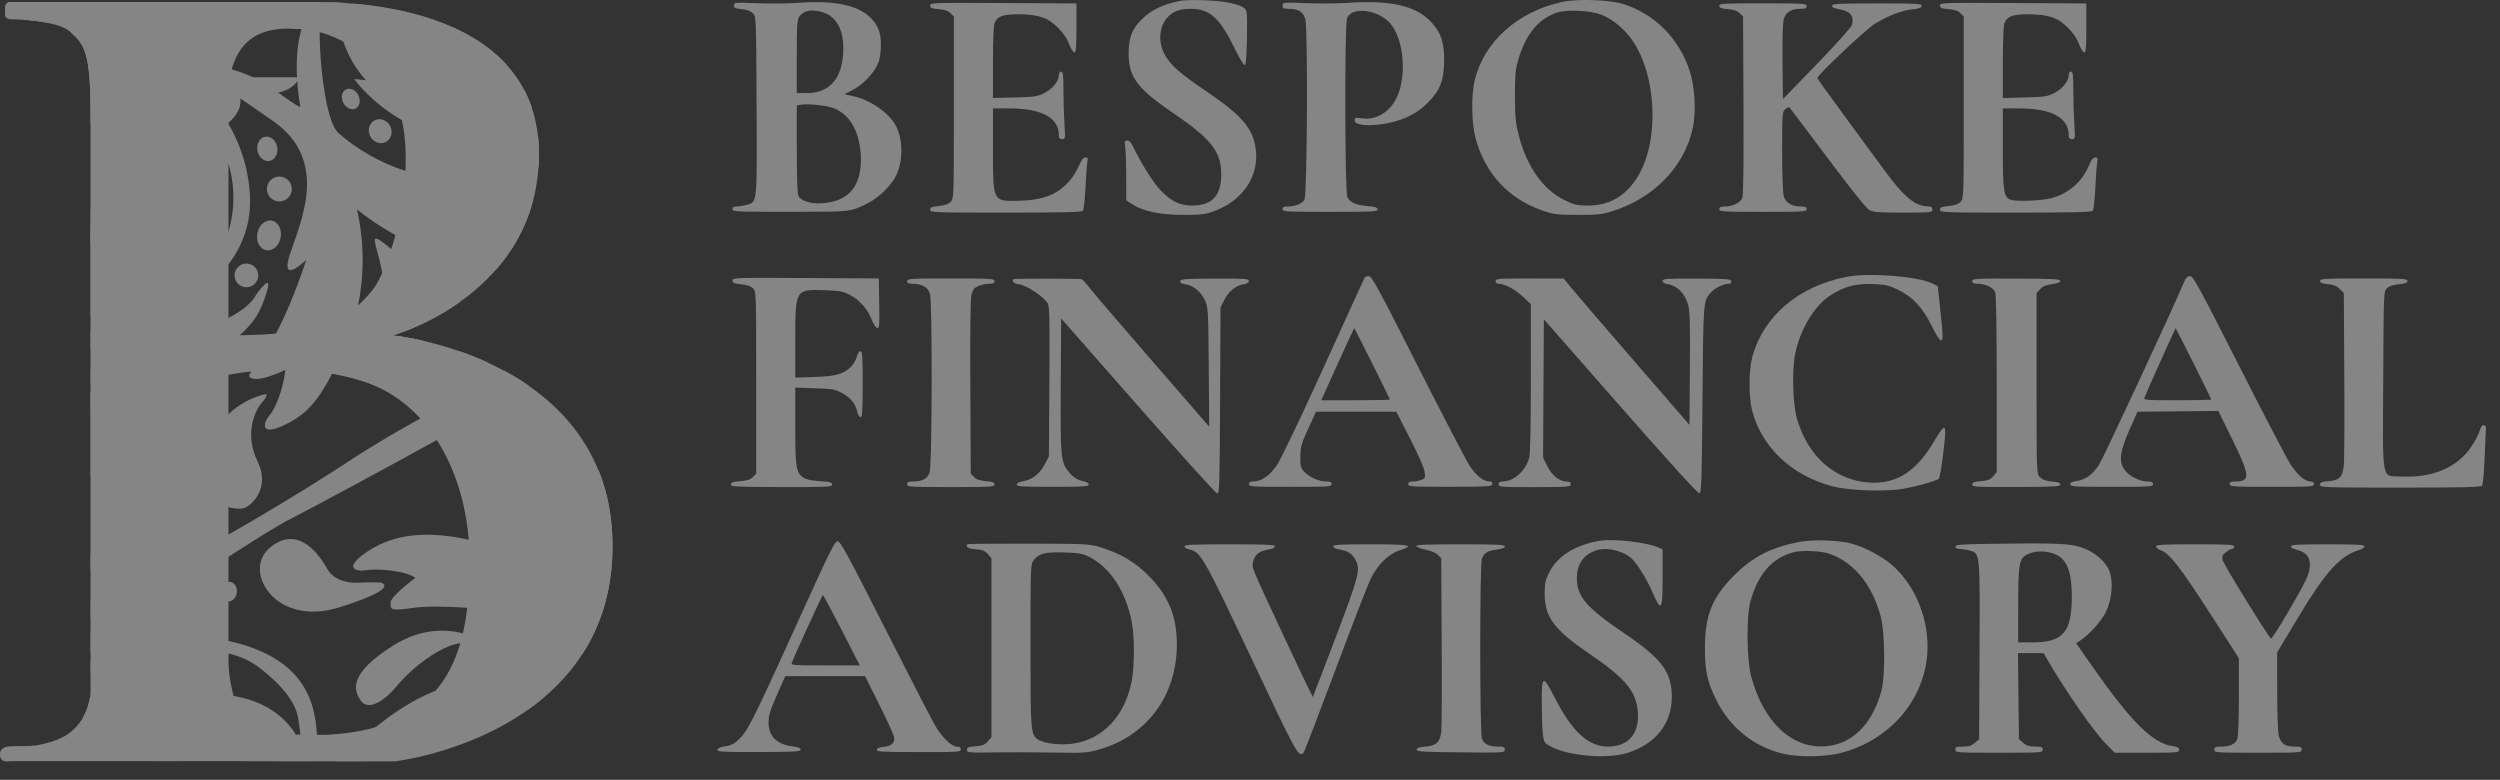 <svg width="109" height="34" viewBox="0 0 109 34" fill="none" xmlns="http://www.w3.org/2000/svg">
<rect x="0" y="0" width="109" height="34" fill="#333333" stroke="none"/>
<g opacity="0.4">
<path d="M17.128 14.622C17.128 14.622 23.497 12.863 23.497 6.712C23.497 0.561 16.12 0.086 13.776 0.086H0.448C0.388 0.087 0.331 0.111 0.29 0.154C0.248 0.196 0.225 0.253 0.225 0.313V0.616C0.224 0.675 0.247 0.731 0.288 0.772C0.329 0.814 0.385 0.838 0.443 0.839C1.009 0.85 2.512 0.921 3.039 1.369C3.695 1.924 3.947 2.314 3.947 4.923V30.157C3.947 30.157 3.947 32.076 1.844 32.445C1.554 32.514 1.256 32.547 0.957 32.543C0.504 32.53 0 32.48 0 32.884C0 33.287 0.352 33.186 0.479 33.186H9.958L17.175 33.198C17.326 33.198 26.702 32.043 26.702 23.812C26.702 15.581 17.128 14.622 17.128 14.622ZM9.961 3.752C10.132 2.324 10.783 1.09 12.927 1.267C12.927 1.267 15.339 1.14 16.951 3.737C18.564 6.334 17.178 11.577 16.17 12.737C15.162 13.898 14.161 14.622 9.961 14.622V3.752ZM14.28 32.038H10.827C10.827 32.038 9.961 30.412 9.961 28.774V16.342C9.961 16.342 13.02 15.687 15.918 16.657C18.817 17.628 20.472 20.88 20.472 24.434C20.472 27.989 19.85 31.745 14.28 32.035V32.038Z" fill="white"/>
<path d="M13.829 32.324C13.829 32.409 13.829 32.492 13.829 32.574C13.829 32.519 13.829 32.463 13.829 32.406C13.83 32.379 13.83 32.35 13.829 32.324ZM13.099 32.035H12.895C12.907 32.056 12.919 32.075 12.93 32.093L12.946 32.117C12.968 32.157 12.999 32.192 13.036 32.219L13.046 32.223C13.053 32.226 13.059 32.226 13.065 32.223L13.072 32.217C13.074 32.214 13.077 32.211 13.078 32.207C13.081 32.203 13.082 32.199 13.084 32.195C13.084 32.191 13.084 32.188 13.084 32.184C13.087 32.171 13.089 32.158 13.09 32.145C13.09 32.139 13.09 32.133 13.09 32.127C13.09 32.107 13.09 32.086 13.09 32.063C13.099 32.052 13.099 32.043 13.099 32.035ZM13.099 32.035H12.895C12.907 32.056 12.919 32.075 12.93 32.093L12.946 32.117C12.968 32.157 12.999 32.192 13.036 32.219L13.046 32.223C13.053 32.226 13.059 32.226 13.065 32.223L13.072 32.217C13.074 32.214 13.077 32.211 13.078 32.207C13.081 32.203 13.082 32.199 13.084 32.195C13.084 32.191 13.084 32.188 13.084 32.184C13.087 32.171 13.089 32.158 13.09 32.145C13.09 32.139 13.09 32.133 13.09 32.127C13.09 32.107 13.09 32.086 13.09 32.063C13.099 32.052 13.099 32.043 13.099 32.035ZM13.099 32.035H12.895C12.907 32.056 12.919 32.075 12.93 32.093L12.946 32.117C12.968 32.157 12.999 32.192 13.036 32.219L13.046 32.223C13.053 32.226 13.059 32.226 13.065 32.223L13.072 32.217C13.074 32.214 13.077 32.211 13.078 32.207C13.081 32.203 13.082 32.199 13.084 32.195C13.084 32.191 13.084 32.188 13.084 32.184C13.087 32.171 13.089 32.158 13.09 32.145C13.09 32.139 13.09 32.133 13.09 32.127C13.09 32.107 13.09 32.086 13.09 32.063C13.099 32.052 13.099 32.043 13.099 32.035ZM13.099 32.035H12.895C12.907 32.056 12.919 32.075 12.93 32.093L12.946 32.117C12.968 32.157 12.999 32.192 13.036 32.219L13.046 32.223C13.053 32.226 13.059 32.226 13.065 32.223L13.072 32.217C13.074 32.214 13.077 32.211 13.078 32.207C13.081 32.203 13.082 32.199 13.084 32.195C13.084 32.191 13.084 32.188 13.084 32.184C13.087 32.171 13.089 32.158 13.09 32.145C13.09 32.139 13.09 32.133 13.09 32.127C13.09 32.107 13.09 32.086 13.09 32.063C13.099 32.052 13.099 32.043 13.099 32.035ZM9.962 0.086H5.99C6.918 0.981 7.805 0.986 8.409 0.637C9.065 0.258 9.594 0.086 10.048 0.086H9.962ZM10.098 0.561C9.543 0.485 9.493 1.67 8.938 1.858C8.383 2.046 7.981 2.275 9.064 2.325C10.148 2.376 10.45 1.388 10.45 1.388C10.45 1.388 10.652 0.637 10.098 0.561ZM10.047 0.086C10.501 0.086 10.854 0.086 11.055 0.384C11.256 0.682 11.509 0.939 12.287 0.712C12.756 0.575 12.972 0.291 13.069 0.086H10.047ZM13.099 32.035H12.895C12.907 32.056 12.919 32.075 12.93 32.093L12.946 32.117C12.968 32.157 12.999 32.192 13.036 32.219L13.046 32.223C13.053 32.226 13.059 32.226 13.065 32.223L13.072 32.217C13.074 32.214 13.077 32.211 13.078 32.207C13.081 32.203 13.082 32.199 13.084 32.195C13.084 32.191 13.084 32.188 13.084 32.184C13.087 32.171 13.089 32.158 13.09 32.145C13.09 32.139 13.09 32.133 13.09 32.127C13.09 32.107 13.09 32.086 13.09 32.063C13.099 32.052 13.099 32.043 13.099 32.035ZM18.775 6.094C18.586 5.943 18.329 5.946 18.204 6.105C18.078 6.263 18.128 6.512 18.319 6.664C18.511 6.816 18.765 6.815 18.892 6.654C19.018 6.493 18.965 6.247 18.775 6.095V6.094ZM20.892 6.251C20.843 6.191 20.776 6.147 20.701 6.125C20.627 6.103 20.547 6.104 20.473 6.127C20.398 6.15 20.332 6.195 20.283 6.255C20.234 6.316 20.204 6.39 20.197 6.467C20.19 6.545 20.206 6.623 20.243 6.691C20.281 6.76 20.337 6.816 20.406 6.852C20.475 6.888 20.553 6.903 20.631 6.895C20.709 6.887 20.782 6.856 20.842 6.806C20.922 6.739 20.973 6.644 20.983 6.54C20.993 6.437 20.961 6.333 20.895 6.253L20.892 6.251ZM23.455 5.949C23.11 6.251 22.619 6.648 22.169 6.86C21.632 7.097 21.059 7.242 20.474 7.289C20.474 7.289 21.785 7.998 23.479 7.28C23.492 7.094 23.498 6.902 23.498 6.709C23.498 6.457 23.485 6.206 23.458 5.956L23.455 5.949ZM13.096 32.032H12.893C12.905 32.053 12.916 32.072 12.928 32.089L12.944 32.114C12.966 32.154 12.997 32.189 13.034 32.216L13.044 32.22C13.05 32.223 13.057 32.223 13.063 32.22L13.069 32.214C13.072 32.211 13.074 32.208 13.076 32.204C13.078 32.2 13.08 32.196 13.081 32.191C13.082 32.188 13.082 32.184 13.081 32.181C13.084 32.168 13.086 32.155 13.087 32.142C13.088 32.136 13.088 32.13 13.087 32.123C13.087 32.104 13.087 32.083 13.087 32.06C13.099 32.052 13.099 32.043 13.099 32.035L13.096 32.032ZM7.169 26.829C7.108 26.829 7.048 26.848 6.997 26.882C6.946 26.916 6.906 26.964 6.883 27.02C6.86 27.077 6.854 27.139 6.866 27.199C6.878 27.259 6.907 27.314 6.95 27.358C6.994 27.401 7.049 27.43 7.109 27.442C7.169 27.454 7.231 27.448 7.288 27.424C7.344 27.401 7.392 27.361 7.426 27.31C7.46 27.259 7.478 27.199 7.478 27.138C7.478 27.097 7.47 27.057 7.454 27.02C7.439 26.982 7.416 26.948 7.387 26.919C7.359 26.891 7.325 26.868 7.287 26.853C7.25 26.837 7.209 26.829 7.169 26.829ZM8.757 26.119C8.56 26.103 8.391 26.211 8.378 26.361C8.366 26.512 8.515 26.647 8.712 26.664C8.909 26.68 9.078 26.572 9.09 26.422C9.102 26.271 8.955 26.135 8.759 26.119H8.757ZM3.923 30.415C3.876 30.713 3.777 31 3.63 31.263C3.817 31.732 4.171 32.685 4.169 33.178H4.68L3.923 30.415ZM1.481 32.509C1.309 32.533 1.135 32.543 0.961 32.539L0.709 32.531C0.733 32.739 0.763 32.969 0.801 33.178H1.494C1.424 33.013 1.432 32.766 1.481 32.509ZM2.778 32.118C2.532 32.257 2.265 32.356 1.988 32.413C2.003 32.679 2.004 32.982 1.952 33.178H2.614C2.591 32.817 2.647 32.455 2.778 32.118ZM5.233 29.855C5.233 29.855 4.805 29.603 4.628 29.855C4.451 30.106 4.25 30.118 4.83 30.742C5.41 31.367 5.914 31.922 6.569 31.065C7.225 30.208 5.989 30.056 5.233 29.855ZM7.896 33.182C7.461 32.76 6.564 31.897 6.393 31.8C6.166 31.674 6.494 32.077 6.67 32.859C6.695 32.965 6.702 33.074 6.689 33.182H7.896ZM13.099 32.039H12.895C12.907 32.06 12.919 32.079 12.93 32.096L12.946 32.121C12.968 32.161 12.999 32.196 13.036 32.222L13.046 32.227C13.053 32.229 13.059 32.229 13.065 32.227L13.072 32.221C13.074 32.218 13.077 32.215 13.078 32.211C13.081 32.207 13.082 32.203 13.084 32.198C13.084 32.195 13.084 32.191 13.084 32.188C13.087 32.175 13.089 32.162 13.09 32.149C13.09 32.143 13.09 32.137 13.09 32.13C13.09 32.111 13.09 32.089 13.09 32.067C13.099 32.052 13.099 32.043 13.099 32.035V32.039ZM13.829 32.328C13.829 32.413 13.829 32.496 13.829 32.578C13.829 32.523 13.829 32.467 13.829 32.409C13.83 32.379 13.83 32.35 13.829 32.324V32.328ZM21.087 28.523C21.032 28.461 20.959 28.417 20.878 28.396C20.798 28.376 20.713 28.379 20.634 28.407C20.555 28.435 20.487 28.485 20.437 28.552C20.387 28.618 20.358 28.698 20.353 28.781C20.349 28.865 20.369 28.947 20.411 29.019C20.454 29.091 20.516 29.148 20.592 29.184C20.667 29.22 20.751 29.233 20.833 29.221C20.916 29.21 20.993 29.174 21.055 29.118C21.096 29.081 21.13 29.036 21.154 28.986C21.178 28.935 21.192 28.881 21.195 28.825C21.198 28.77 21.189 28.714 21.171 28.661C21.152 28.609 21.123 28.561 21.085 28.52L21.087 28.523ZM23.121 28.511C22.96 28.332 22.709 28.295 22.558 28.43C22.407 28.566 22.416 28.82 22.577 28.999C22.738 29.178 22.991 29.215 23.141 29.081C23.291 28.946 23.28 28.688 23.119 28.508L23.121 28.511ZM7.964 22.547C7.903 22.547 7.843 22.565 7.792 22.599C7.741 22.633 7.701 22.681 7.678 22.738C7.654 22.794 7.648 22.856 7.66 22.916C7.672 22.977 7.701 23.032 7.744 23.075C7.788 23.118 7.843 23.148 7.903 23.16C7.963 23.172 8.025 23.166 8.082 23.142C8.138 23.119 8.186 23.079 8.22 23.029C8.254 22.978 8.273 22.918 8.273 22.857C8.273 22.816 8.265 22.775 8.25 22.737C8.235 22.699 8.212 22.664 8.183 22.635C8.154 22.606 8.12 22.583 8.082 22.567C8.044 22.551 8.003 22.543 7.962 22.544L7.964 22.547ZM6.754 23.322C6.693 23.322 6.633 23.34 6.582 23.374C6.531 23.408 6.492 23.456 6.468 23.513C6.445 23.569 6.438 23.632 6.45 23.692C6.462 23.752 6.492 23.807 6.535 23.85C6.578 23.894 6.633 23.923 6.693 23.935C6.753 23.947 6.815 23.941 6.872 23.918C6.928 23.894 6.977 23.855 7.011 23.804C7.045 23.753 7.063 23.693 7.063 23.632C7.063 23.591 7.056 23.55 7.041 23.512C7.025 23.474 7.003 23.44 6.974 23.411C6.945 23.382 6.911 23.359 6.873 23.343C6.836 23.327 6.795 23.319 6.754 23.319V23.322ZM3.951 17.073V20.803C4.223 20.216 4.362 19.577 4.36 18.93C4.36 17.939 4.139 17.376 3.951 17.073ZM6.326 19.904C6.25 17.451 4.667 16.45 3.951 16.122V16.799C4.2 16.868 4.428 17.001 4.612 17.183C5.116 17.654 5.838 18.36 5.838 20.309C5.838 22.11 4.477 23.682 3.948 24.15V24.858C4.415 24.485 6.415 22.714 6.326 19.905V19.904ZM5.511 24.215C5.344 24.183 5.178 24.316 5.141 24.512C5.104 24.709 5.209 24.89 5.376 24.924C5.543 24.958 5.71 24.824 5.747 24.628C5.785 24.432 5.681 24.246 5.511 24.214V24.215ZM0.446 0.089C0.386 0.09 0.329 0.114 0.288 0.157C0.246 0.199 0.223 0.256 0.223 0.316V0.616C0.222 0.646 0.229 0.676 0.24 0.704C0.252 0.732 0.27 0.757 0.292 0.778L0.704 0.086L0.446 0.089ZM1.807 0.56C1.616 0.424 1.429 0.627 1.284 0.888C1.598 0.914 1.909 0.96 2.216 1.027C2.103 0.851 1.965 0.693 1.806 0.557L1.807 0.56ZM13.099 32.038H12.896C12.908 32.059 12.919 32.078 12.931 32.096L12.947 32.12C12.969 32.16 13 32.195 13.037 32.222L13.047 32.226C13.053 32.229 13.06 32.229 13.066 32.226L13.072 32.22C13.075 32.218 13.077 32.214 13.079 32.211C13.081 32.206 13.083 32.202 13.084 32.198C13.085 32.194 13.085 32.191 13.084 32.187C13.087 32.174 13.089 32.161 13.09 32.148C13.091 32.142 13.091 32.136 13.09 32.13C13.09 32.11 13.09 32.089 13.09 32.066C13.099 32.052 13.099 32.043 13.099 32.035L13.099 32.038ZM13.099 32.038H12.896C12.908 32.059 12.919 32.078 12.931 32.096L12.947 32.12C12.969 32.16 13 32.195 13.037 32.222L13.047 32.226C13.053 32.229 13.06 32.229 13.066 32.226L13.072 32.22C13.075 32.218 13.077 32.214 13.079 32.211C13.081 32.206 13.083 32.202 13.084 32.198C13.085 32.194 13.085 32.191 13.084 32.187C13.087 32.174 13.089 32.161 13.09 32.148C13.091 32.142 13.091 32.136 13.09 32.13C13.09 32.11 13.09 32.089 13.09 32.066C13.099 32.052 13.099 32.043 13.099 32.035L13.099 32.038ZM13.099 32.038H12.896C12.908 32.059 12.919 32.078 12.931 32.096L12.947 32.12C12.969 32.16 13 32.195 13.037 32.222L13.047 32.226C13.053 32.229 13.06 32.229 13.066 32.226L13.072 32.22C13.075 32.218 13.077 32.214 13.079 32.211C13.081 32.206 13.083 32.202 13.084 32.198C13.085 32.194 13.085 32.191 13.084 32.187C13.087 32.174 13.089 32.161 13.09 32.148C13.091 32.142 13.091 32.136 13.09 32.13C13.09 32.11 13.09 32.089 13.09 32.066C13.099 32.052 13.099 32.043 13.099 32.035L13.099 32.038ZM13.099 32.038H12.896C12.908 32.059 12.919 32.078 12.931 32.096L12.947 32.12C12.969 32.16 13 32.195 13.037 32.222L13.047 32.226C13.053 32.229 13.06 32.229 13.066 32.226L13.072 32.22C13.075 32.218 13.077 32.214 13.079 32.211C13.081 32.206 13.083 32.202 13.084 32.198C13.085 32.194 13.085 32.191 13.084 32.187C13.087 32.174 13.089 32.161 13.09 32.148C13.091 32.142 13.091 32.136 13.09 32.13C13.09 32.11 13.09 32.089 13.09 32.066C13.099 32.052 13.099 32.043 13.099 32.035L13.099 32.038ZM13.099 32.038H12.896C12.908 32.059 12.919 32.078 12.931 32.096L12.947 32.12C12.969 32.16 13 32.195 13.037 32.222L13.047 32.226C13.053 32.229 13.06 32.229 13.066 32.226L13.072 32.22C13.075 32.218 13.077 32.214 13.079 32.211C13.081 32.206 13.083 32.202 13.084 32.198C13.085 32.194 13.085 32.191 13.084 32.187C13.087 32.174 13.089 32.161 13.09 32.148C13.091 32.142 13.091 32.136 13.09 32.13C13.09 32.11 13.09 32.089 13.09 32.066C13.099 32.052 13.099 32.043 13.099 32.035L13.099 32.038ZM13.099 32.038H12.896C12.908 32.059 12.919 32.078 12.931 32.096L12.947 32.12C12.969 32.16 13 32.195 13.037 32.222L13.047 32.226C13.053 32.229 13.06 32.229 13.066 32.226L13.072 32.22C13.075 32.218 13.077 32.214 13.079 32.211C13.081 32.206 13.083 32.202 13.084 32.198C13.085 32.194 13.085 32.191 13.084 32.187C13.087 32.174 13.089 32.161 13.09 32.148C13.091 32.142 13.091 32.136 13.09 32.13C13.09 32.11 13.09 32.089 13.09 32.066C13.099 32.052 13.099 32.043 13.099 32.035L13.099 32.038ZM15.443 0.165C15.793 0.645 17.898 3.253 22.151 2.897C20.457 0.964 17.518 0.347 15.443 0.162V0.165Z" fill="white"/>
<path d="M22.152 6.177C17.9 6.534 15.795 3.925 15.445 3.445C17.52 3.63 20.459 4.247 22.152 6.177Z" fill="white"/>
<path d="M23.186 4.688C22.884 4.765 22.587 4.86 22.296 4.972C21.477 5.274 19.55 6.015 17.382 4.687C17.215 4.586 17.046 4.471 16.877 4.342C15.712 3.463 15.237 2.577 14.966 1.811C14.717 1.104 14.643 0.499 14.367 0.095C14.594 0.102 14.844 0.115 15.113 0.134C15.175 0.512 15.386 1.252 16.096 2.251C17.154 3.739 18.389 4.545 19.12 4.647C19.851 4.748 20.436 5.122 22.853 3.914C22.985 4.163 23.096 4.422 23.186 4.688Z" fill="white"/>
<path d="M23.237 8.767C22.939 9.878 22.385 10.903 21.621 11.763C20.087 11.505 18.606 10.993 17.239 10.25C16.651 9.925 16.091 9.551 15.565 9.131C15.876 10.507 15.892 11.932 15.612 13.315C15.518 13.761 15.386 14.198 15.217 14.621C14.945 15.297 14.702 15.845 14.473 16.297C13.784 17.655 13.222 18.137 12.39 18.535C11.281 19.064 11.508 18.383 11.734 18.131C11.961 17.88 12.339 17.073 12.441 16.126C12.441 16.126 11.294 16.699 10.928 16.471C10.831 16.411 10.849 16.346 10.956 16.197C11.367 15.681 11.726 15.128 12.031 14.544C12.417 13.814 12.872 12.785 13.354 11.325C13.354 11.325 12.162 12.51 12.654 11.047C13.145 9.584 14.33 6.989 11.935 5.299C11.191 4.774 10.52 4.316 9.961 3.955C8.72 3.151 8.029 2.807 8.306 3.207C8.533 3.536 9.315 4.278 9.961 5.407C10.542 6.393 10.865 7.509 10.902 8.653C10.929 9.729 10.6 10.679 9.961 11.527C8.826 13.039 6.715 14.231 3.949 15.232V14.39C4.118 14.307 4.266 14.239 4.375 14.199C5.307 13.845 9.321 12.232 9.961 10.09C10.248 9.126 10.248 8.099 9.961 7.136C9.823 6.659 9.622 6.203 9.365 5.779C9.087 5.325 7.726 3.056 8.029 4.518C8.331 5.98 8.861 8.199 7.5 10.644C6.139 13.089 4.577 12.938 4.853 12.434C5.13 11.931 5.635 10.241 5.231 10.367C4.868 10.48 4.607 10.656 3.946 10.669V9.769C4.405 9.399 4.774 8.931 5.027 8.399C5.027 8.399 3.666 8.579 4.271 7.934C4.876 7.29 5.909 6.383 5.909 4.593C5.909 2.803 5.38 2.063 4.952 1.387C4.524 0.711 4.296 0.651 4.498 1.387C4.688 2.082 5.036 3.922 3.946 5.378V4.924C3.946 2.435 3.714 1.966 3.123 1.445C3.135 1.043 3.073 0.492 2.723 0.088H4.933C5.416 0.626 6.629 1.92 7.421 2.277C8.049 2.56 9.078 2.706 10.1 3.02C10.718 3.209 11.334 3.461 11.857 3.84C13.243 4.849 13.091 4.647 13.091 4.647C13.091 4.647 12.713 2.673 13.146 1.274C13.168 1.203 13.191 1.134 13.222 1.067C13.352 0.753 13.441 0.425 13.489 0.088H13.776H13.99C13.97 0.305 13.937 0.775 13.938 1.404C13.938 1.604 13.944 1.82 13.953 2.049C14.003 3.284 14.255 5.351 14.759 5.805C15.61 6.546 16.603 7.106 17.677 7.449C17.841 7.503 18.011 7.552 18.187 7.595C19.9 8.023 19.245 8.074 19.068 8.099C18.891 8.124 18.388 8.225 18.388 8.225C18.388 8.225 19.038 9.03 23.237 8.767Z" fill="white"/>
<path d="M10.05 3.37C9.596 3.37 9.067 3.542 8.412 3.92C7.807 4.27 6.921 4.264 5.992 3.37H10.049H10.05Z" fill="white"/>
<path d="M13.069 3.37C12.972 3.575 12.756 3.859 12.287 3.996C11.508 4.223 11.257 3.966 11.055 3.668C10.853 3.369 10.501 3.37 10.047 3.37H13.069Z" fill="white"/>
<path d="M10.45 4.672C10.45 4.672 10.148 5.659 9.064 5.609C7.981 5.558 8.384 5.329 8.938 5.141C9.492 4.954 9.543 3.769 10.098 3.844C10.653 3.92 10.45 4.672 10.45 4.672Z" fill="white"/>
<path d="M23.501 6.712C23.501 6.907 23.495 7.097 23.482 7.283C21.788 8.002 20.477 7.292 20.477 7.292C21.062 7.246 21.635 7.101 22.172 6.863C22.626 6.652 23.116 6.258 23.458 5.952C23.486 6.205 23.5 6.458 23.501 6.712Z" fill="white"/>
<path d="M24.766 23.805C24.64 22.973 24.741 20.174 24.01 19.242C23.28 18.309 22.901 17.905 22.145 17.578C22.145 17.578 21.951 17.288 23.052 16.813C22.706 16.573 22.347 16.354 21.976 16.156C21.832 16.274 21.679 16.38 21.517 16.472C21.177 16.663 21.193 16.209 21.264 15.804C20.838 15.609 20.42 15.445 20.021 15.308C20.231 15.635 20.475 16.072 20.475 16.317C20.475 16.746 20.634 16.897 20.256 17.099C19.878 17.3 19.55 17.023 19.071 16.342C18.666 15.766 18.369 15.344 18.547 14.88C18.08 14.766 17.608 14.68 17.131 14.622C18.183 14.29 19.176 13.794 20.073 13.151C19.68 12.924 18.802 12.394 18.139 11.805C17.75 11.46 17.371 11.124 17.063 10.862C16.67 10.533 16.391 10.333 16.349 10.418C16.291 10.535 16.53 11.156 16.667 11.905C16.711 12.138 16.74 12.374 16.753 12.611C16.803 13.645 16.648 15.115 17.745 16.472C18.809 17.788 19.484 17.616 19.522 17.607C19.487 17.625 19.017 17.865 18.324 18.247C17.492 18.706 16.331 19.371 15.219 20.102C13.334 21.341 11.141 22.642 9.964 23.304L9.646 23.48C8.587 24.059 4.655 26.001 4.302 26.102C4.187 26.132 4.07 26.156 3.952 26.173V26.962C4.313 26.762 5.328 26.206 5.683 26.102C6.117 25.976 6.217 26.026 5.839 26.303C5.523 26.536 4.345 27.313 3.949 27.621V28.453C4.536 28.014 6.981 26.193 7.956 25.574C8.43 25.271 9.184 24.777 9.964 24.274C11.009 23.6 12.1 22.913 12.619 22.65C13.309 22.305 17.115 20.258 19.046 19.183C19.657 18.843 20.079 18.601 20.157 18.54C20.157 18.54 19.99 19.826 20.476 20.91C20.962 21.995 21.913 22.473 22.533 22.902C23.153 23.33 24.667 24.59 24.769 24.616C24.87 24.642 24.892 24.637 24.766 23.805ZM19.096 18.435C19.171 18.082 21.969 16.771 21.969 16.771C22.271 16.973 19.02 18.788 19.096 18.435ZM22.826 21.031C22.826 21.031 21.818 20.426 21.515 20.149C21.213 19.873 20.784 18.284 20.784 18.284L21.389 17.981C21.994 18.435 22.472 19.116 22.699 19.507C22.926 19.898 22.826 21.031 22.826 21.031Z" fill="white"/>
<path d="M26.709 23.804C26.709 25.765 26.179 27.324 25.363 28.562C24.643 27.623 22.164 27.478 21.99 27.334C21.816 27.189 22.927 27.031 22.675 26.829C22.536 26.717 21.482 26.575 20.373 26.5C19.483 26.439 18.559 26.424 18.039 26.5C16.879 26.676 17.056 26.525 17.031 26.273C17.005 26.021 18.115 25.188 18.115 25.188C17.611 24.861 16.401 24.785 15.972 24.861C15.543 24.936 14.939 24.785 15.972 24.078C16.894 23.447 18.216 23.04 20.44 23.532C20.71 23.591 20.994 23.664 21.29 23.751C24.037 24.558 25.801 26.273 25.801 26.273C25.676 25.219 25.617 24.158 25.625 23.096C25.64 22.118 25.896 21.121 26.095 20.488C26.48 21.437 26.709 22.534 26.709 23.804Z" fill="white"/>
<path d="M20.073 28.039C19.16 28.166 17.936 29.147 17.306 29.903C16.677 30.66 16.021 30.987 15.719 30.533C15.416 30.08 15.189 29.374 17.155 28.138C18.402 27.355 19.527 27.443 20.18 27.613C20.389 27.663 20.592 27.738 20.784 27.836C20.784 27.836 20.986 27.913 20.073 28.039Z" fill="white"/>
<path d="M15.844 25.393C15.844 25.393 14.685 25.569 14.256 24.788C13.828 24.006 12.895 22.897 11.736 23.905C10.577 24.913 12.003 27.364 14.811 26.476C17.618 25.588 16.575 25.393 16.575 25.393H15.844Z" fill="white"/>
<path d="M13.832 32.577C13.832 32.606 13.832 32.635 13.832 32.663C13.832 32.721 13.832 32.776 13.832 32.832C13.832 32.967 13.832 33.085 13.832 33.187L10.641 33.182C10.5 32.783 10.32 32.4 10.103 32.038C9.574 31.168 8.036 30.967 7.507 30.819C6.977 30.672 6.448 30.311 8.994 30.26C9.395 30.25 9.796 30.278 10.191 30.343C11.877 30.628 12.629 31.569 12.9 32.037C12.912 32.058 12.924 32.077 12.935 32.094L12.951 32.119C12.973 32.159 13.004 32.194 13.041 32.221L13.052 32.225C13.058 32.227 13.065 32.227 13.071 32.225L13.077 32.219C13.079 32.216 13.082 32.213 13.083 32.209C13.086 32.205 13.087 32.201 13.089 32.197C13.089 32.193 13.089 32.189 13.089 32.186C13.092 32.173 13.094 32.16 13.095 32.147C13.095 32.141 13.095 32.135 13.095 32.128C13.096 32.107 13.096 32.086 13.095 32.065C13.095 32.057 13.095 32.048 13.095 32.04C13.081 31.841 13.055 31.644 13.019 31.448C12.969 31.145 12.919 30.364 11.329 29.126C10.925 28.817 10.458 28.601 9.961 28.494C8.609 28.184 7.163 28.564 6.492 28.75C5.789 28.946 4.496 29.247 3.949 29.372V28.857C4.397 28.76 5.083 28.613 5.433 28.549C5.988 28.448 8.105 27.505 9.961 27.944C13.218 28.665 13.748 30.546 13.817 32.04L13.821 32.157V32.243C13.821 32.268 13.821 32.293 13.821 32.319V32.33C13.832 32.409 13.832 32.492 13.832 32.577Z" fill="white"/>
<path d="M23.609 30.493C23.416 30.652 23.219 30.802 23.019 30.943C22.585 30.64 21.369 30.062 19.27 30.964C18.005 31.514 16.837 32.265 15.811 33.188H14.602L14.67 33.132C14.69 33.115 14.711 33.099 14.732 33.081L14.741 33.074L14.839 32.993C14.934 32.917 15.036 32.832 15.141 32.746L15.246 32.659C15.387 32.541 15.533 32.419 15.678 32.296L15.819 32.176L15.941 32.072C16.069 31.963 16.212 31.845 16.369 31.714C17.023 31.185 17.922 30.53 18.99 30.122C19.466 29.936 19.965 29.813 20.473 29.756C22.147 29.574 23.233 30.22 23.609 30.493Z" fill="white"/>
<path d="M6.69 26.204C6.703 26.096 6.696 25.986 6.671 25.881C6.494 25.099 6.167 24.695 6.394 24.822C6.565 24.916 7.462 25.781 7.897 26.204H6.69Z" fill="white"/>
<path d="M6.569 24.087C5.913 24.944 5.41 24.389 4.83 23.765C4.25 23.14 4.452 23.128 4.628 22.877C4.804 22.625 5.233 22.877 5.233 22.877C5.989 23.078 7.224 23.23 6.569 24.087Z" fill="white"/>
<path d="M11.233 20.123C11.804 21.284 10.964 22.056 10.628 22.157C10.521 22.19 10.256 22.194 9.964 22.112C9.339 21.937 8.587 21.366 8.965 19.821C9.119 19.148 9.466 18.535 9.964 18.056C10.411 17.628 10.966 17.327 11.569 17.185C11.569 17.185 11.754 17.169 11.418 17.555C11.081 17.942 10.662 18.964 11.233 20.123Z" fill="white"/>
<path d="M11.619 12.763C11.38 13.519 11.165 13.982 10.449 14.619C10.157 14.872 9.853 15.111 9.538 15.334C8.042 16.41 7.135 15.889 6.967 15.637C6.799 15.385 6.564 14.964 8.698 14.343C9.134 14.22 9.559 14.057 9.965 13.856C10.976 13.344 11.168 12.847 11.168 12.847C11.168 12.847 11.938 11.755 11.619 12.763Z" fill="white"/>
<path d="M4.358 11.953C4.36 12.6 4.221 13.239 3.949 13.826V10.095C4.137 10.398 4.358 10.961 4.358 11.953Z" fill="white"/>
<path d="M3.949 17.879V17.171C4.478 16.703 5.839 15.129 5.839 13.331C5.839 11.381 5.117 10.675 4.613 10.204C4.429 10.022 4.202 9.89 3.952 9.82V9.144C4.668 9.473 6.249 10.474 6.327 12.925C6.413 15.736 4.413 17.507 3.949 17.879Z" fill="white"/>
<path d="M8.271 15.875C8.271 15.936 8.253 15.996 8.219 16.047C8.185 16.098 8.136 16.137 8.08 16.161C8.023 16.184 7.961 16.19 7.901 16.178C7.841 16.166 7.786 16.137 7.743 16.093C7.699 16.05 7.67 15.995 7.658 15.935C7.646 15.875 7.653 15.812 7.676 15.756C7.7 15.699 7.739 15.651 7.79 15.617C7.841 15.583 7.901 15.565 7.962 15.565C8.003 15.565 8.043 15.573 8.081 15.589C8.118 15.604 8.152 15.627 8.181 15.656C8.209 15.685 8.232 15.719 8.248 15.756C8.263 15.794 8.271 15.834 8.271 15.875Z" fill="white"/>
<path d="M7.478 20.16C7.478 20.221 7.46 20.281 7.426 20.332C7.392 20.383 7.344 20.423 7.287 20.447C7.231 20.47 7.169 20.476 7.109 20.464C7.049 20.453 6.994 20.423 6.95 20.38C6.907 20.337 6.877 20.282 6.865 20.221C6.853 20.162 6.859 20.099 6.883 20.043C6.906 19.986 6.946 19.938 6.997 19.904C7.048 19.87 7.107 19.852 7.169 19.852C7.25 19.852 7.329 19.884 7.387 19.942C7.445 20 7.478 20.078 7.478 20.16Z" fill="white"/>
<path d="M7.062 16.65C7.062 16.711 7.044 16.771 7.01 16.821C6.976 16.872 6.928 16.912 6.871 16.935C6.815 16.958 6.753 16.964 6.693 16.952C6.633 16.94 6.578 16.91 6.535 16.867C6.492 16.824 6.463 16.769 6.451 16.709C6.439 16.649 6.445 16.587 6.469 16.531C6.492 16.475 6.532 16.427 6.582 16.393C6.633 16.359 6.693 16.341 6.754 16.341C6.794 16.341 6.835 16.349 6.872 16.364C6.909 16.38 6.944 16.403 6.972 16.431C7.001 16.46 7.024 16.494 7.039 16.532C7.054 16.569 7.062 16.61 7.062 16.65Z" fill="white"/>
<path d="M5.747 17.649C5.709 17.845 5.543 17.978 5.376 17.945C5.208 17.913 5.103 17.729 5.141 17.533C5.178 17.337 5.344 17.204 5.511 17.236C5.678 17.268 5.784 17.452 5.747 17.649Z" fill="white"/>
<path d="M10.321 25.867C10.309 25.959 10.267 26.044 10.202 26.11C10.137 26.176 10.053 26.219 9.962 26.233C9.935 26.235 9.907 26.233 9.88 26.228C9.682 26.19 9.558 25.967 9.603 25.731C9.615 25.639 9.657 25.554 9.722 25.488C9.786 25.422 9.871 25.379 9.962 25.365C9.989 25.363 10.017 25.364 10.044 25.37C10.242 25.408 10.368 25.63 10.321 25.867Z" fill="white"/>
<path d="M10.744 12.525C11.029 12.525 11.261 12.293 11.261 12.008C11.261 11.722 11.029 11.49 10.744 11.49C10.458 11.49 10.227 11.722 10.227 12.008C10.227 12.293 10.458 12.525 10.744 12.525Z" fill="white"/>
<path d="M12.236 10.361C12.304 10.006 12.132 9.674 11.851 9.62C11.571 9.567 11.288 9.812 11.22 10.167C11.153 10.523 11.325 10.855 11.606 10.909C11.886 10.962 12.169 10.717 12.236 10.361Z" fill="white"/>
<path d="M12.18 8.783C12.479 8.783 12.723 8.54 12.723 8.24C12.723 7.94 12.479 7.697 12.18 7.697C11.88 7.697 11.637 7.94 11.637 8.24C11.637 8.54 11.88 8.783 12.18 8.783Z" fill="white"/>
<path d="M11.749 7.017C11.987 6.974 12.138 6.703 12.086 6.411C12.034 6.119 11.799 5.917 11.561 5.959C11.322 6.002 11.171 6.273 11.223 6.565C11.275 6.857 11.51 7.059 11.749 7.017Z" fill="white"/>
<path d="M15.509 4.729C15.689 4.635 15.738 4.374 15.62 4.146C15.501 3.917 15.259 3.807 15.079 3.9C14.9 3.994 14.85 4.255 14.969 4.484C15.088 4.712 15.329 4.822 15.509 4.729Z" fill="white"/>
<path d="M16.822 6.19C17.061 6.066 17.146 5.754 17.011 5.494C16.876 5.233 16.572 5.123 16.333 5.248C16.093 5.372 16.008 5.684 16.143 5.944C16.278 6.205 16.582 6.315 16.822 6.19Z" fill="white"/>
<path d="M18.891 6.656C18.765 6.813 18.513 6.817 18.319 6.665C18.124 6.513 18.077 6.263 18.203 6.106C18.329 5.948 18.581 5.943 18.774 6.095C18.968 6.247 19.017 6.497 18.891 6.656Z" fill="white"/>
<path d="M20.846 6.807C20.786 6.857 20.712 6.888 20.635 6.897C20.557 6.905 20.479 6.89 20.41 6.854C20.341 6.818 20.284 6.762 20.247 6.693C20.21 6.625 20.194 6.547 20.201 6.469C20.208 6.391 20.238 6.318 20.287 6.257C20.336 6.196 20.402 6.152 20.476 6.129C20.551 6.105 20.631 6.105 20.705 6.127C20.78 6.149 20.846 6.193 20.896 6.253C20.963 6.333 20.995 6.437 20.985 6.541C20.976 6.645 20.925 6.74 20.846 6.807Z" fill="white"/>
<path d="M23.14 29.077C22.988 29.212 22.737 29.175 22.576 28.995C22.415 28.815 22.406 28.561 22.557 28.427C22.707 28.292 22.959 28.328 23.12 28.508C23.281 28.687 23.29 28.942 23.14 29.077Z" fill="white"/>
<path d="M21.054 29.114C20.992 29.17 20.915 29.206 20.832 29.218C20.75 29.23 20.666 29.216 20.591 29.18C20.515 29.145 20.453 29.087 20.41 29.015C20.368 28.944 20.348 28.861 20.352 28.778C20.357 28.694 20.386 28.614 20.436 28.548C20.486 28.481 20.555 28.431 20.633 28.403C20.712 28.376 20.797 28.372 20.878 28.393C20.958 28.413 21.031 28.458 21.087 28.52C21.161 28.603 21.199 28.712 21.193 28.824C21.187 28.935 21.137 29.04 21.054 29.114Z" fill="white"/>
<path d="M9.091 19.443C9.079 19.594 8.91 19.701 8.713 19.685C8.516 19.668 8.367 19.534 8.38 19.382C8.392 19.231 8.562 19.124 8.758 19.14C8.953 19.157 9.104 19.292 9.091 19.443Z" fill="white"/>
<path fill-rule="evenodd" clip-rule="evenodd" d="M80.532 12.067C78.417 12.471 76.878 13.78 76.395 15.586C76.241 16.164 76.241 17.336 76.395 17.914C76.821 19.509 78.116 20.729 79.883 21.201C80.546 21.378 82.065 21.445 82.842 21.331C83.436 21.245 84.43 20.974 84.533 20.871C84.569 20.834 84.655 20.346 84.723 19.786C84.891 18.406 84.851 18.354 84.314 19.262C83.477 20.675 82.524 21.208 81.193 21.004C79.831 20.795 78.769 19.76 78.338 18.22C78.165 17.598 78.127 16.135 78.268 15.441C78.484 14.369 79.089 13.355 79.787 12.891C80.377 12.499 80.895 12.358 81.643 12.384C82.195 12.404 82.34 12.435 82.735 12.623C83.378 12.927 83.836 13.417 84.224 14.214C84.401 14.578 84.572 14.845 84.628 14.845C84.731 14.845 84.723 14.65 84.558 13.142L84.485 12.474L84.242 12.355C83.613 12.047 81.494 11.883 80.532 12.067ZM59.505 12.092C59.487 12.121 58.69 13.866 57.733 15.97C56.741 18.154 55.864 19.993 55.689 20.255C55.368 20.739 55.003 20.992 54.631 20.992C54.505 20.992 54.452 21.027 54.452 21.109C54.452 21.218 54.582 21.226 56.255 21.226C57.929 21.226 58.059 21.218 58.059 21.109C58.059 21.019 58.002 20.992 57.809 20.991C57.496 20.989 57.076 20.8 56.857 20.561C56.709 20.401 56.691 20.324 56.696 19.901C56.702 19.474 56.739 19.343 57.04 18.687L57.377 17.952H59.128H60.879L61.478 19.122C61.83 19.809 62.092 20.407 62.114 20.573C62.149 20.834 62.138 20.861 61.972 20.924C61.873 20.962 61.704 20.992 61.596 20.992C61.454 20.992 61.4 21.025 61.4 21.109C61.4 21.218 61.531 21.226 63.22 21.224C64.887 21.222 65.042 21.212 65.063 21.107C65.078 21.027 65.041 20.992 64.937 20.992C64.681 20.992 64.355 20.732 64.075 20.304C63.926 20.076 62.91 18.124 61.817 15.966C60.105 12.586 59.81 12.042 59.684 12.041C59.603 12.04 59.523 12.063 59.505 12.092ZM95.243 12.257C94.647 13.66 91.702 19.984 91.511 20.272C91.223 20.703 90.918 20.922 90.529 20.974C90.344 20.999 90.264 21.043 90.264 21.118C90.264 21.215 90.45 21.226 92.068 21.226C93.742 21.226 93.872 21.218 93.872 21.109C93.872 21.019 93.816 20.992 93.619 20.992C93.275 20.992 92.804 20.742 92.614 20.458C92.373 20.099 92.433 19.666 92.853 18.721L93.196 17.952L94.957 17.935L96.719 17.917L97.334 19.171C98.111 20.756 98.126 20.992 97.451 20.992C97.269 20.992 97.213 21.02 97.213 21.109C97.213 21.218 97.345 21.226 99.05 21.226C100.756 21.226 100.888 21.218 100.888 21.109C100.888 21.034 100.836 20.992 100.741 20.992C100.499 20.992 100.176 20.718 99.872 20.255C99.714 20.014 98.698 18.067 97.614 15.929C95.872 12.492 95.625 12.041 95.489 12.04C95.379 12.04 95.309 12.101 95.243 12.257ZM31.935 12.23C31.935 12.332 32.002 12.362 32.314 12.394C32.57 12.42 32.737 12.478 32.831 12.572C32.969 12.71 32.971 12.748 32.971 16.683V20.655L32.823 20.802C32.713 20.913 32.573 20.957 32.272 20.979C31.951 21.003 31.868 21.032 31.868 21.12C31.868 21.222 32.061 21.232 34.073 21.236C36.116 21.239 36.278 21.231 36.278 21.125C36.278 21.028 36.193 21.005 35.749 20.979C35.401 20.959 35.159 20.908 35.042 20.832C34.707 20.612 34.674 20.412 34.674 18.581V16.901L35.526 16.928C36.312 16.953 36.405 16.97 36.731 17.148C37.1 17.35 37.301 17.605 37.379 17.969C37.404 18.091 37.466 18.186 37.519 18.186C37.598 18.186 37.614 17.946 37.614 16.75C37.614 15.534 37.599 15.313 37.517 15.313C37.46 15.313 37.39 15.42 37.351 15.567C37.313 15.707 37.199 15.9 37.097 15.998C36.766 16.315 36.451 16.403 35.526 16.435L34.674 16.465V14.851C34.674 12.602 34.67 12.609 35.977 12.655C36.613 12.677 36.758 12.704 37.056 12.858C37.477 13.077 37.84 13.488 38.007 13.938C38.078 14.128 38.182 14.287 38.243 14.3C38.342 14.319 38.351 14.212 38.334 13.23L38.316 12.14L35.125 12.122C32.047 12.105 31.935 12.109 31.935 12.23ZM39.552 12.257C39.552 12.346 39.608 12.373 39.788 12.373C40.201 12.373 40.469 12.53 40.549 12.819C40.654 13.197 40.64 20.281 40.534 20.59C40.439 20.866 40.223 20.99 39.836 20.991C39.606 20.992 39.552 21.016 39.552 21.114C39.552 21.228 39.661 21.235 41.456 21.236C43.209 21.237 43.36 21.228 43.36 21.123C43.36 21.033 43.283 21.003 42.989 20.978C42.724 20.956 42.575 20.905 42.471 20.801L42.325 20.655L42.306 16.88C42.293 14.307 42.31 13.019 42.36 12.834C42.417 12.62 42.48 12.544 42.66 12.469C42.786 12.416 42.995 12.373 43.124 12.373C43.304 12.373 43.36 12.346 43.36 12.257C43.36 12.148 43.225 12.14 41.456 12.14C39.687 12.14 39.552 12.148 39.552 12.257ZM44.19 12.167C44.091 12.267 44.203 12.364 44.461 12.403C44.779 12.451 45.482 12.92 45.674 13.212C45.76 13.343 45.771 13.819 45.753 16.627L45.732 19.89L45.565 20.221C45.356 20.634 45.011 20.913 44.626 20.979C44.432 21.012 44.329 21.064 44.329 21.128C44.329 21.212 44.561 21.226 45.899 21.226C47.231 21.226 47.469 21.212 47.469 21.129C47.469 21.074 47.381 21.013 47.269 20.99C46.983 20.931 46.807 20.825 46.608 20.589C46.25 20.163 46.23 19.95 46.249 16.784L46.267 13.884L49.61 17.689C51.449 19.781 53.004 21.503 53.066 21.514C53.169 21.534 53.178 21.225 53.196 17.472L53.215 13.409L53.373 13.09C53.558 12.714 53.877 12.449 54.211 12.395C54.372 12.369 54.452 12.32 54.452 12.248C54.452 12.151 54.293 12.14 52.965 12.146C51.694 12.152 51.475 12.168 51.458 12.254C51.444 12.326 51.516 12.368 51.704 12.398C52.044 12.452 52.363 12.722 52.541 13.106C52.674 13.395 52.682 13.533 52.701 16.006L52.722 18.602L50.236 15.738C48.868 14.163 47.63 12.717 47.484 12.524C47.339 12.331 47.185 12.17 47.144 12.167C46.875 12.144 44.212 12.145 44.19 12.167ZM65.209 12.257C65.209 12.333 65.261 12.374 65.359 12.375C65.615 12.377 66.06 12.619 66.41 12.947L66.745 13.26L66.745 16.475C66.745 18.561 66.719 19.784 66.673 19.957C66.519 20.528 66.003 20.992 65.522 20.992C65.391 20.992 65.342 21.026 65.342 21.117C65.342 21.234 65.425 21.241 66.912 21.238C68.385 21.236 68.483 21.228 68.483 21.114C68.483 21.025 68.432 20.992 68.292 20.992C67.991 20.992 67.667 20.731 67.463 20.323L67.278 19.955L67.296 16.938L67.313 13.921L70.652 17.726C72.74 20.105 74.029 21.524 74.093 21.512C74.183 21.494 74.199 21.004 74.229 17.417C74.265 13.007 74.256 13.109 74.631 12.717C74.801 12.539 75.156 12.373 75.367 12.373C75.462 12.373 75.501 12.338 75.486 12.263C75.467 12.165 75.303 12.152 73.978 12.146C72.649 12.14 72.491 12.151 72.491 12.248C72.491 12.323 72.574 12.37 72.757 12.399C73.123 12.457 73.46 12.806 73.593 13.262C73.679 13.558 73.693 14.022 73.678 16.072L73.661 18.527L71.215 15.701C69.87 14.146 68.636 12.71 68.473 12.509L68.178 12.145L66.693 12.142C65.323 12.14 65.209 12.149 65.209 12.257ZM85.988 12.257C85.988 12.346 86.044 12.373 86.224 12.373C86.569 12.373 86.913 12.539 86.991 12.742C87.032 12.85 87.057 14.373 87.057 16.75V20.584L86.901 20.765C86.775 20.912 86.674 20.952 86.367 20.978C86.065 21.003 85.988 21.032 85.988 21.124C85.988 21.23 86.135 21.238 87.909 21.233C89.569 21.227 89.83 21.213 89.83 21.126C89.83 21.06 89.751 21.02 89.596 21.008C89.215 20.979 89.066 20.93 88.926 20.79C88.798 20.662 88.794 20.552 88.794 16.72V12.782L88.945 12.611C89.055 12.486 89.192 12.427 89.462 12.389C89.707 12.355 89.83 12.307 89.83 12.245C89.83 12.168 89.503 12.151 87.909 12.146C86.122 12.14 85.988 12.148 85.988 12.257ZM101.155 12.248C101.155 12.329 101.239 12.364 101.495 12.389C101.746 12.413 101.881 12.468 102.013 12.6L102.19 12.777L102.211 16.367C102.223 18.341 102.213 20.114 102.19 20.306C102.13 20.803 101.997 20.939 101.533 20.978C101.219 21.004 101.155 21.03 101.155 21.134C101.155 21.255 101.276 21.26 104.654 21.26C107.374 21.26 108.169 21.241 108.22 21.176C108.256 21.13 108.306 20.582 108.331 19.957C108.355 19.332 108.382 18.762 108.39 18.69C108.398 18.616 108.358 18.549 108.299 18.537C108.226 18.522 108.169 18.595 108.116 18.773C108.073 18.915 107.921 19.214 107.777 19.436C107.18 20.36 106.095 20.838 104.737 20.777C103.806 20.735 103.888 21.152 103.909 16.575C103.927 12.761 103.929 12.709 104.067 12.572C104.161 12.478 104.328 12.42 104.585 12.394C104.872 12.364 104.963 12.329 104.963 12.247C104.963 12.151 104.765 12.14 103.059 12.14C101.347 12.14 101.155 12.15 101.155 12.248ZM59.83 15.847C60.252 16.692 60.598 17.399 60.598 17.417C60.598 17.436 59.925 17.451 59.103 17.451H57.607L58.316 15.881C58.706 15.018 59.034 14.311 59.043 14.311C59.053 14.311 59.407 15.002 59.83 15.847ZM95.642 15.847C96.065 16.692 96.411 17.399 96.411 17.417C96.411 17.436 95.746 17.451 94.934 17.451C93.556 17.451 93.46 17.444 93.499 17.334C93.569 17.14 94.84 14.313 94.857 14.312C94.866 14.311 95.22 15.002 95.642 15.847ZM69.785 23.573C68.71 23.741 67.908 24.233 67.552 24.946C67.373 25.304 67.347 25.427 67.347 25.897C67.349 26.912 67.768 27.467 69.345 28.538C70.812 29.535 71.302 30.105 71.399 30.929C71.519 31.943 71.034 32.551 70.105 32.551C69.252 32.551 68.545 31.901 67.785 30.416C67.265 29.399 67.211 29.422 67.22 30.664C67.223 31.206 67.246 31.814 67.27 32.015C67.31 32.355 67.332 32.391 67.581 32.531C68.346 32.961 70.065 33.11 70.965 32.825C72.186 32.438 72.887 31.554 72.891 30.399C72.894 29.303 72.461 28.723 70.804 27.601C69.175 26.499 68.752 26.007 68.751 25.216C68.749 24.6 69.04 24.179 69.593 23.997C70.081 23.835 70.858 24.036 71.197 24.41C71.461 24.702 71.826 25.311 72.057 25.842C72.435 26.713 72.491 26.627 72.491 25.184V23.954L72.314 23.873C71.833 23.654 70.378 23.481 69.785 23.573ZM78.461 23.626C77.218 23.863 76.411 24.278 75.598 25.097C74.639 26.063 74.334 26.831 74.334 28.275C74.334 29.255 74.437 29.723 74.827 30.514C75.421 31.718 76.448 32.546 77.736 32.86C78.406 33.024 79.578 33.007 80.275 32.825C82.386 32.273 83.883 30.547 84.03 28.496C84.133 27.064 83.529 25.541 82.502 24.642C82.075 24.268 81.293 23.851 80.743 23.703C80.182 23.551 79.049 23.513 78.461 23.626ZM34.947 26.755C33.085 30.864 32.669 31.723 32.37 32.068C32.077 32.407 31.924 32.498 31.568 32.548C31.402 32.571 31.294 32.624 31.282 32.688C31.265 32.779 31.478 32.791 33.085 32.788C34.656 32.785 34.908 32.77 34.908 32.685C34.908 32.614 34.805 32.572 34.56 32.542C33.864 32.457 33.506 32.1 33.51 31.496C33.513 31.183 33.578 30.968 33.876 30.296L34.238 29.478H35.977H37.716L38.325 30.697C38.659 31.368 38.953 32.009 38.978 32.121C39.035 32.385 38.88 32.534 38.517 32.563C38.343 32.577 38.243 32.62 38.231 32.687C38.214 32.775 38.441 32.788 40.051 32.791C41.784 32.794 41.89 32.787 41.89 32.673C41.89 32.588 41.84 32.551 41.724 32.551C41.487 32.551 41.082 32.16 40.771 31.631C40.625 31.384 39.642 29.475 38.585 27.39C36.946 24.155 36.643 23.598 36.52 23.598C36.396 23.598 36.188 24.016 34.947 26.755ZM42.185 23.726C42.073 23.838 42.202 23.919 42.536 23.947C42.844 23.973 42.945 24.013 43.071 24.16L43.227 24.341V28.242V32.143L43.071 32.324C42.945 32.471 42.844 32.511 42.536 32.537C42.219 32.563 42.158 32.589 42.158 32.696C42.158 32.817 42.216 32.822 43.444 32.804C44.151 32.794 45.316 32.797 46.033 32.812C47.203 32.836 47.389 32.825 47.856 32.697C49.986 32.117 51.311 30.35 51.311 28.088C51.311 26.87 50.935 25.957 50.078 25.098C49.478 24.497 48.832 24.117 47.969 23.858C47.489 23.714 47.363 23.708 44.841 23.703C43.396 23.701 42.201 23.711 42.185 23.726ZM86.74 23.711C85.482 23.731 85.253 23.75 85.253 23.833C85.253 23.897 85.319 23.933 85.437 23.933C85.538 23.933 85.736 23.965 85.876 24.004C86.336 24.132 86.328 24.044 86.307 28.383L86.289 32.229L86.101 32.39C85.958 32.514 85.836 32.551 85.583 32.551C85.298 32.551 85.253 32.569 85.253 32.685C85.253 32.816 85.298 32.819 87.157 32.819C89.017 32.819 89.061 32.816 89.061 32.685C89.061 32.569 89.017 32.551 88.731 32.551C88.478 32.551 88.357 32.514 88.213 32.39L88.026 32.229L88.004 30.352L87.983 28.476H88.541H89.099L89.225 28.693C90.047 30.114 91.261 31.863 91.817 32.428L92.201 32.819H93.604C94.93 32.819 95.008 32.812 95.008 32.694C95.008 32.599 94.944 32.56 94.742 32.533C93.87 32.416 92.932 31.493 91.266 29.111L90.519 28.044L90.676 27.943C91.077 27.686 91.615 27.093 91.814 26.689C92.082 26.144 92.15 25.37 91.972 24.902C91.808 24.474 91.32 24.059 90.754 23.866C90.243 23.693 89.573 23.667 86.74 23.711ZM51.645 23.824C51.645 23.874 51.741 23.935 51.858 23.958C52.349 24.056 52.486 24.296 54.566 28.71C56.546 32.912 56.629 33.06 56.84 32.805C56.88 32.758 57.502 31.14 58.223 29.211C58.944 27.281 59.636 25.492 59.762 25.235C60.059 24.626 60.531 24.158 61.005 24.003C61.709 23.774 61.519 23.732 59.769 23.732C58.421 23.732 58.126 23.748 58.126 23.824C58.126 23.88 58.236 23.933 58.41 23.961C58.771 24.018 58.963 24.144 59.104 24.417C59.324 24.84 59.259 25.091 58.23 27.804C57.694 29.216 57.248 30.378 57.239 30.387C57.218 30.409 54.946 25.564 54.735 25.048C54.599 24.713 54.587 24.629 54.654 24.428C54.746 24.148 54.923 24.021 55.303 23.961C55.477 23.933 55.587 23.88 55.587 23.824C55.587 23.748 55.242 23.732 53.616 23.732C51.988 23.732 51.645 23.748 51.645 23.824ZM61.749 23.811C61.764 23.854 61.948 23.924 62.159 23.967C62.385 24.012 62.603 24.104 62.69 24.19L62.837 24.337L62.857 27.993C62.869 30.004 62.859 31.776 62.837 31.93C62.773 32.368 62.619 32.509 62.159 32.55C61.871 32.576 61.768 32.611 61.768 32.685C61.768 32.771 62.033 32.788 63.689 32.803C65.576 32.82 65.609 32.818 65.609 32.686C65.609 32.571 65.566 32.551 65.312 32.551C64.914 32.551 64.695 32.441 64.611 32.198C64.515 31.923 64.514 24.612 64.61 24.36C64.707 24.104 64.854 24.014 65.259 23.962C65.491 23.932 65.609 23.886 65.609 23.824C65.609 23.748 65.277 23.732 63.666 23.732C62.2 23.732 61.73 23.751 61.749 23.811ZM94.006 23.826C94.006 23.877 94.097 23.951 94.208 23.99C94.586 24.122 95.058 24.726 96.336 26.712L97.614 28.697V30.387C97.614 31.484 97.588 32.135 97.54 32.24C97.444 32.449 97.216 32.551 96.842 32.551C96.589 32.551 96.545 32.571 96.545 32.685C96.545 32.816 96.589 32.819 98.449 32.819C100.309 32.819 100.353 32.816 100.353 32.685C100.353 32.57 100.309 32.551 100.026 32.551C99.621 32.551 99.433 32.412 99.349 32.05C99.315 31.903 99.287 31.031 99.286 30.113L99.284 28.443L100.203 26.913C101.38 24.953 102.032 24.229 102.839 23.987C102.978 23.945 103.092 23.871 103.092 23.822C103.092 23.749 102.786 23.732 101.489 23.732C100.165 23.732 99.885 23.748 99.885 23.825C99.885 23.878 99.985 23.936 100.119 23.961C100.247 23.985 100.433 24.074 100.531 24.159C100.759 24.355 100.771 24.76 100.563 25.23C100.33 25.756 99.075 27.877 99.018 27.841C98.895 27.766 96.942 24.601 96.906 24.419C96.873 24.255 96.899 24.194 97.048 24.076C97.149 23.997 97.272 23.932 97.322 23.932C97.372 23.932 97.413 23.887 97.413 23.832C97.413 23.746 97.179 23.732 95.71 23.732C94.292 23.732 94.006 23.748 94.006 23.826ZM79.841 24.17C80.882 24.581 81.622 25.506 81.995 26.864C82.19 27.57 82.205 29.489 82.022 30.146C81.621 31.587 80.757 32.443 79.609 32.535C78.133 32.653 76.901 31.508 76.357 29.511C76.155 28.771 76.135 26.866 76.323 26.204C76.655 25.029 77.25 24.346 78.166 24.086C78.566 23.973 79.454 24.017 79.841 24.17ZM89.647 24.183C90.123 24.4 90.331 24.955 90.331 26.002C90.331 27.556 89.954 28.004 88.644 28.006L87.992 28.008L87.993 26.421C87.993 24.702 88.037 24.395 88.305 24.219C88.64 24 89.213 23.984 89.647 24.183ZM47.455 24.262C48.389 24.715 49.086 25.77 49.346 27.129C49.472 27.785 49.467 29.087 49.335 29.731C49.03 31.227 48.089 32.225 46.801 32.419C46.257 32.501 45.536 32.422 45.278 32.254C44.934 32.028 44.93 31.989 44.93 28.163C44.93 24.662 44.932 24.608 45.07 24.422C45.283 24.135 45.566 24.064 46.4 24.087C47.005 24.103 47.192 24.134 47.455 24.262ZM36.699 27.475L37.487 29.01H35.983C34.548 29.01 34.48 29.005 34.526 28.887C34.682 28.486 35.849 25.94 35.877 25.939C35.895 25.939 36.265 26.63 36.699 27.475Z" fill="white"/>
<path fill-rule="evenodd" clip-rule="evenodd" d="M51.116 0.115C50.533 0.273 50.127 0.497 49.76 0.865C49.353 1.272 49.211 1.645 49.208 2.321C49.203 3.364 49.584 3.867 51.225 4.982C52.804 6.055 53.245 6.625 53.247 7.595C53.248 8.531 52.845 8.965 51.978 8.962C51.434 8.96 51.082 8.789 50.599 8.295C50.289 7.977 49.724 7.077 49.398 6.38C49.321 6.216 49.235 6.13 49.15 6.13C49.034 6.13 49.024 6.162 49.062 6.44C49.086 6.61 49.105 7.196 49.105 7.742V8.734L49.355 8.898C49.832 9.211 50.573 9.369 51.577 9.369C52.361 9.37 52.537 9.349 52.92 9.211C54.158 8.764 54.879 7.728 54.758 6.571C54.66 5.629 54.182 5.055 52.607 3.988C51.456 3.208 51.068 2.871 50.802 2.416C50.484 1.873 50.526 1.169 50.9 0.76C51.144 0.493 51.438 0.384 51.91 0.384C52.745 0.384 53.186 0.779 53.828 2.106C54.035 2.532 54.229 2.852 54.273 2.837C54.326 2.819 54.355 2.454 54.368 1.643C54.384 0.594 54.374 0.463 54.268 0.368C54.052 0.175 53.379 0.04 52.479 0.01C51.757 -0.013 51.527 0.004 51.116 0.115ZM68.147 0.078C66.191 0.485 64.7 1.813 64.296 3.507C64.141 4.158 64.157 5.351 64.329 6.006C64.734 7.545 65.761 8.662 67.245 9.179C67.736 9.35 67.861 9.366 68.782 9.368C69.65 9.37 69.851 9.349 70.285 9.214C72.094 8.648 73.427 7.282 73.799 5.612C73.958 4.895 73.903 3.804 73.67 3.09C73.212 1.684 72.149 0.612 70.786 0.179C70.198 -0.008 68.814 -0.06 68.147 0.078ZM34.773 0.126C34.369 0.156 33.58 0.163 33.019 0.141C32.032 0.102 32 0.104 32 0.234C32 0.345 32.056 0.372 32.34 0.399C32.568 0.421 32.727 0.48 32.824 0.577C32.969 0.721 32.969 0.723 32.987 4.595C33.008 8.94 33.022 8.802 32.551 8.932C32.414 8.971 32.218 9.002 32.117 9.002C31.987 9.003 31.933 9.037 31.934 9.12C31.934 9.229 32.098 9.236 34.456 9.235C37.192 9.233 37.068 9.247 37.879 8.836C38.326 8.61 38.875 8.066 39.075 7.65C39.374 7.029 39.374 6.1 39.075 5.513C38.776 4.928 37.97 4.363 37.181 4.187L36.821 4.106L37.148 3.938C37.557 3.727 37.953 3.351 38.188 2.95C38.325 2.716 38.376 2.525 38.399 2.164C38.438 1.559 38.344 1.217 38.046 0.869C37.508 0.24 36.451 0 34.773 0.126ZM58.76 0.124C58.319 0.154 57.499 0.16 56.939 0.138C55.931 0.099 55.92 0.1 55.92 0.241C55.92 0.364 55.959 0.384 56.204 0.385C56.607 0.386 56.807 0.509 56.908 0.816C57.029 1.183 56.996 8.497 56.873 8.712C56.778 8.878 56.465 9.003 56.144 9.003C55.975 9.003 55.92 9.032 55.92 9.12C55.92 9.229 56.063 9.237 57.991 9.237C59.852 9.237 60.062 9.226 60.062 9.129C60.062 9.045 59.97 9.014 59.638 8.987C59.133 8.946 58.861 8.829 58.746 8.602C58.634 8.381 58.621 1.116 58.731 0.798C58.907 0.295 59.988 0.39 60.557 0.959C61.176 1.578 61.361 3.178 60.929 4.183C60.642 4.85 60.038 5.24 59.415 5.162C59.093 5.122 59.06 5.13 59.06 5.248C59.06 5.474 59.771 5.528 60.558 5.361C61.266 5.211 61.822 4.92 62.267 4.465C62.796 3.925 62.958 3.504 62.964 2.655C62.97 1.859 62.837 1.447 62.426 0.99C61.764 0.254 60.671 -0.004 58.76 0.124ZM40.553 0.241C40.553 0.346 40.615 0.372 40.924 0.398C41.189 0.42 41.338 0.471 41.442 0.575L41.588 0.722V4.693C41.588 8.629 41.587 8.666 41.449 8.804C41.355 8.898 41.188 8.956 40.931 8.982C40.621 9.014 40.553 9.044 40.553 9.146C40.553 9.265 40.68 9.27 43.852 9.27C46.411 9.27 47.166 9.251 47.217 9.187C47.253 9.141 47.303 8.682 47.327 8.168C47.352 7.653 47.389 7.149 47.411 7.048C47.443 6.898 47.427 6.865 47.321 6.865C47.228 6.865 47.15 6.965 47.041 7.228C46.958 7.428 46.769 7.729 46.621 7.897C46.106 8.483 45.47 8.73 44.411 8.753C43.279 8.779 43.292 8.806 43.292 6.47V4.727H44.013C45.418 4.727 46.165 5.132 46.165 5.894C46.165 6.022 46.2 6.063 46.309 6.063C46.449 6.063 46.451 6.047 46.409 5.412C46.386 5.053 46.366 4.392 46.366 3.942C46.365 3.259 46.349 3.123 46.265 3.123C46.205 3.123 46.165 3.185 46.165 3.28C46.165 3.539 45.887 3.88 45.53 4.059C45.23 4.209 45.1 4.228 44.244 4.249L43.292 4.272V2.733C43.292 1.887 43.321 1.119 43.356 1.026C43.476 0.71 43.721 0.617 44.425 0.623C45.291 0.63 45.689 0.768 46.136 1.215C46.362 1.441 46.525 1.682 46.615 1.923C46.69 2.124 46.792 2.288 46.843 2.288C46.915 2.288 46.933 2.076 46.933 1.219V0.15L43.743 0.132C40.655 0.116 40.553 0.119 40.553 0.241ZM74.962 0.255C74.962 0.343 75.043 0.374 75.334 0.398C75.598 0.42 75.747 0.471 75.851 0.575L75.998 0.721L76.016 4.586C76.028 7.089 76.01 8.514 75.966 8.63C75.887 8.838 75.547 9.003 75.198 9.003C75.018 9.003 74.962 9.03 74.962 9.12C74.962 9.228 75.097 9.237 76.866 9.237C78.635 9.237 78.77 9.228 78.77 9.12C78.77 9.03 78.715 9.003 78.534 9.003C78.121 9.003 77.854 8.846 77.773 8.557C77.732 8.407 77.702 7.593 77.702 6.591C77.701 4.959 77.708 4.875 77.837 4.759C77.919 4.685 77.995 4.661 78.031 4.698C78.063 4.732 78.81 5.722 79.69 6.898C80.66 8.195 81.37 9.082 81.494 9.153C81.668 9.253 81.881 9.27 82.973 9.27C84.205 9.27 84.249 9.265 84.249 9.136C84.249 9.042 84.205 9.003 84.099 9.002C83.505 9.001 83.027 8.608 82.132 7.385C81.808 6.942 81.025 5.877 80.391 5.016C79.757 4.156 79.238 3.429 79.238 3.4C79.238 3.27 81.377 1.256 81.76 1.026C82.348 0.673 82.918 0.455 83.382 0.406C83.69 0.374 83.782 0.34 83.782 0.256C83.782 0.158 83.589 0.147 81.827 0.149C80.154 0.15 79.873 0.164 79.873 0.248C79.873 0.312 79.973 0.364 80.154 0.395C80.673 0.483 80.847 0.687 80.747 1.087C80.723 1.182 80.052 1.93 79.22 2.789L77.735 4.321L77.717 2.715C77.706 1.739 77.727 1.006 77.77 0.847C77.853 0.537 78.094 0.384 78.5 0.384C78.715 0.384 78.77 0.359 78.77 0.265C78.77 0.153 78.647 0.146 76.866 0.144C75.128 0.143 74.962 0.153 74.962 0.255ZM84.583 0.241C84.583 0.346 84.646 0.372 84.955 0.398C85.219 0.42 85.368 0.471 85.473 0.575L85.619 0.722V4.693C85.619 8.629 85.618 8.666 85.48 8.804C85.386 8.898 85.219 8.956 84.962 8.982C84.651 9.014 84.583 9.044 84.583 9.146C84.583 9.265 84.711 9.27 87.883 9.27C90.442 9.27 91.196 9.251 91.248 9.187C91.284 9.141 91.334 8.682 91.358 8.168C91.382 7.653 91.42 7.149 91.442 7.048C91.474 6.898 91.458 6.865 91.352 6.865C91.258 6.865 91.181 6.965 91.072 7.228C90.783 7.925 90.176 8.448 89.428 8.644C89.011 8.752 87.903 8.795 87.668 8.711C87.362 8.603 87.323 8.346 87.323 6.466V4.727H88.044C89.448 4.727 90.196 5.132 90.196 5.894C90.196 6.022 90.23 6.063 90.34 6.063C90.48 6.063 90.482 6.047 90.44 5.412C90.416 5.053 90.397 4.392 90.397 3.942C90.396 3.259 90.38 3.123 90.296 3.123C90.235 3.123 90.196 3.185 90.196 3.28C90.196 3.539 89.918 3.88 89.561 4.059C89.261 4.209 89.131 4.228 88.275 4.249L87.323 4.272V2.733C87.323 1.887 87.352 1.119 87.387 1.026C87.507 0.71 87.752 0.617 88.456 0.623C89.321 0.63 89.72 0.768 90.167 1.215C90.393 1.441 90.556 1.682 90.646 1.923C90.721 2.124 90.823 2.288 90.873 2.288C90.946 2.288 90.964 2.076 90.964 1.219V0.15L87.774 0.132C84.686 0.116 84.583 0.119 84.583 0.241ZM35.827 0.521C36.451 0.695 36.782 1.269 36.769 2.154C36.75 3.39 36.194 4.059 35.186 4.059H34.74V2.47C34.74 1.119 34.756 0.858 34.847 0.728C35.034 0.461 35.362 0.392 35.827 0.521ZM69.817 0.64C70.234 0.802 70.691 1.153 71.026 1.568C72.249 3.083 72.405 6.221 71.335 7.812C70.807 8.598 70.115 8.972 69.201 8.963C68.746 8.958 68.625 8.928 68.189 8.713C67.28 8.264 66.582 7.277 66.229 5.944C66.081 5.383 66.057 5.149 66.052 4.226C66.047 3.4 66.073 3.058 66.163 2.722C66.484 1.535 67.056 0.819 67.901 0.543C68.318 0.407 69.355 0.459 69.817 0.64ZM36.295 4.698C37.016 4.945 37.465 5.686 37.529 6.735C37.594 7.828 37.212 8.525 36.414 8.762C35.736 8.963 34.981 8.861 34.812 8.545C34.765 8.458 34.74 7.742 34.74 6.506V4.602L34.89 4.569C35.154 4.511 35.965 4.585 36.295 4.698Z" fill="white"/>
</g>
</svg>
